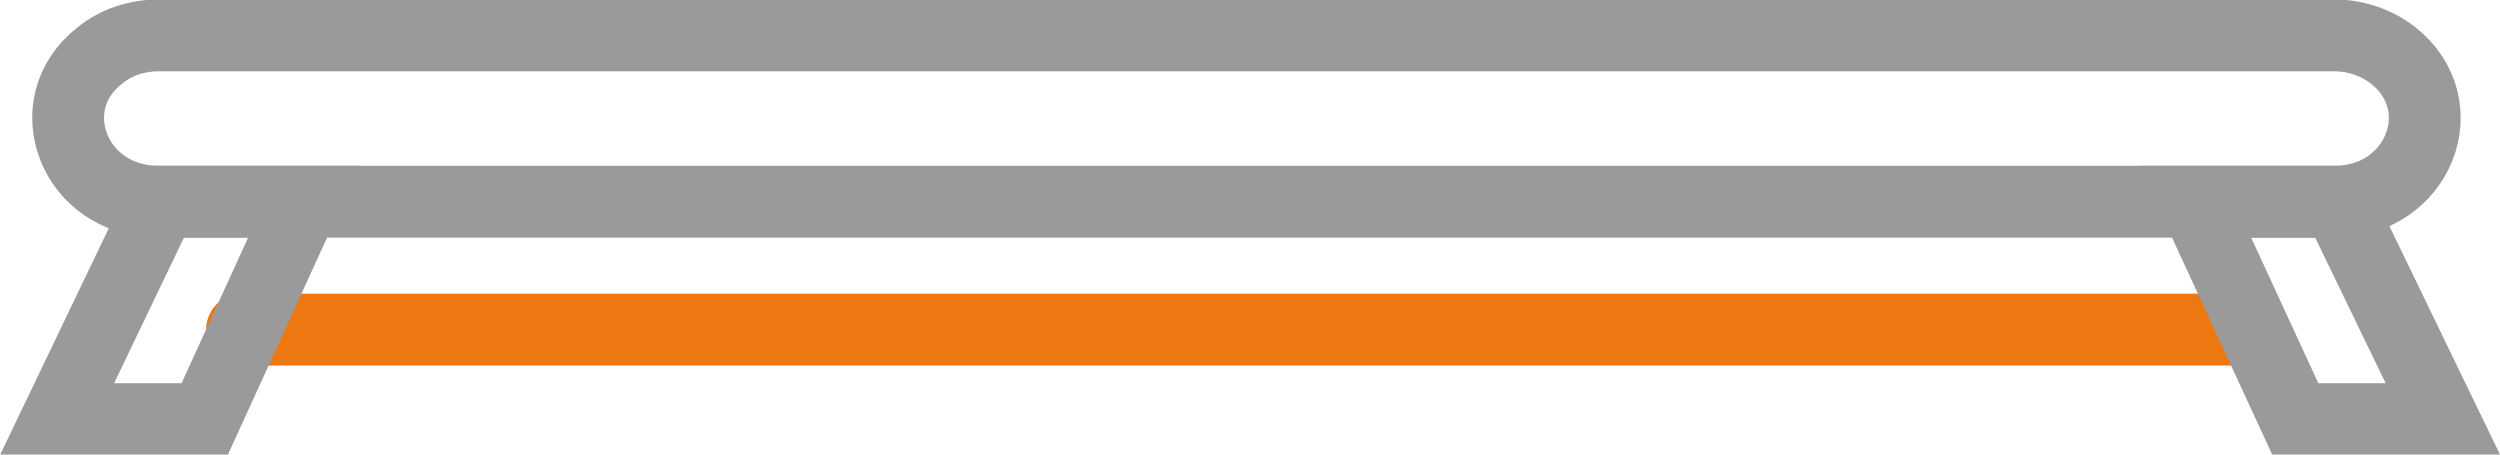 <?xml version="1.0" encoding="utf-8"?>
<!-- Generator: Adobe Illustrator 25.4.1, SVG Export Plug-In . SVG Version: 6.00 Build 0)  -->
<svg version="1.1" id="Laag_1" xmlns="http://www.w3.org/2000/svg" xmlns:xlink="http://www.w3.org/1999/xlink" x="0px" y="0px"
	 viewBox="0 0 254.1 46.2" style="enable-background:new 0 0 254.1 46.2;" xml:space="preserve">
<style type="text/css">
	.st0{fill:none;stroke:#9A9A9A;stroke-width:7.3;stroke-linecap:round;stroke-miterlimit:10;}
	.st1{fill:none;stroke:#ED7812;stroke-width:7.3;stroke-linecap:round;stroke-linejoin:round;stroke-miterlimit:10;}
</style>
<path class="st0" d="M237.3,20.5H16.1c-8.6,0-12.4-9.9-5.9-14.9l0,0c1.6-1.3,3.7-2,5.9-2h221.2c2.1,0,4.2,0.7,5.9,2l0,0
	C249.7,10.7,245.8,20.5,237.3,20.5z"/>
<line class="st1" x1="228.7" y1="33.5" x2="24.6" y2="33.5"/>
<polygon class="st0" points="16.4,20.5 5.8,42.6 20.8,42.6 30.9,20.5 "/>
<polygon class="st0" points="237.6,20.5 248.3,42.6 233.3,42.6 223.1,20.5 "/>
</svg>
